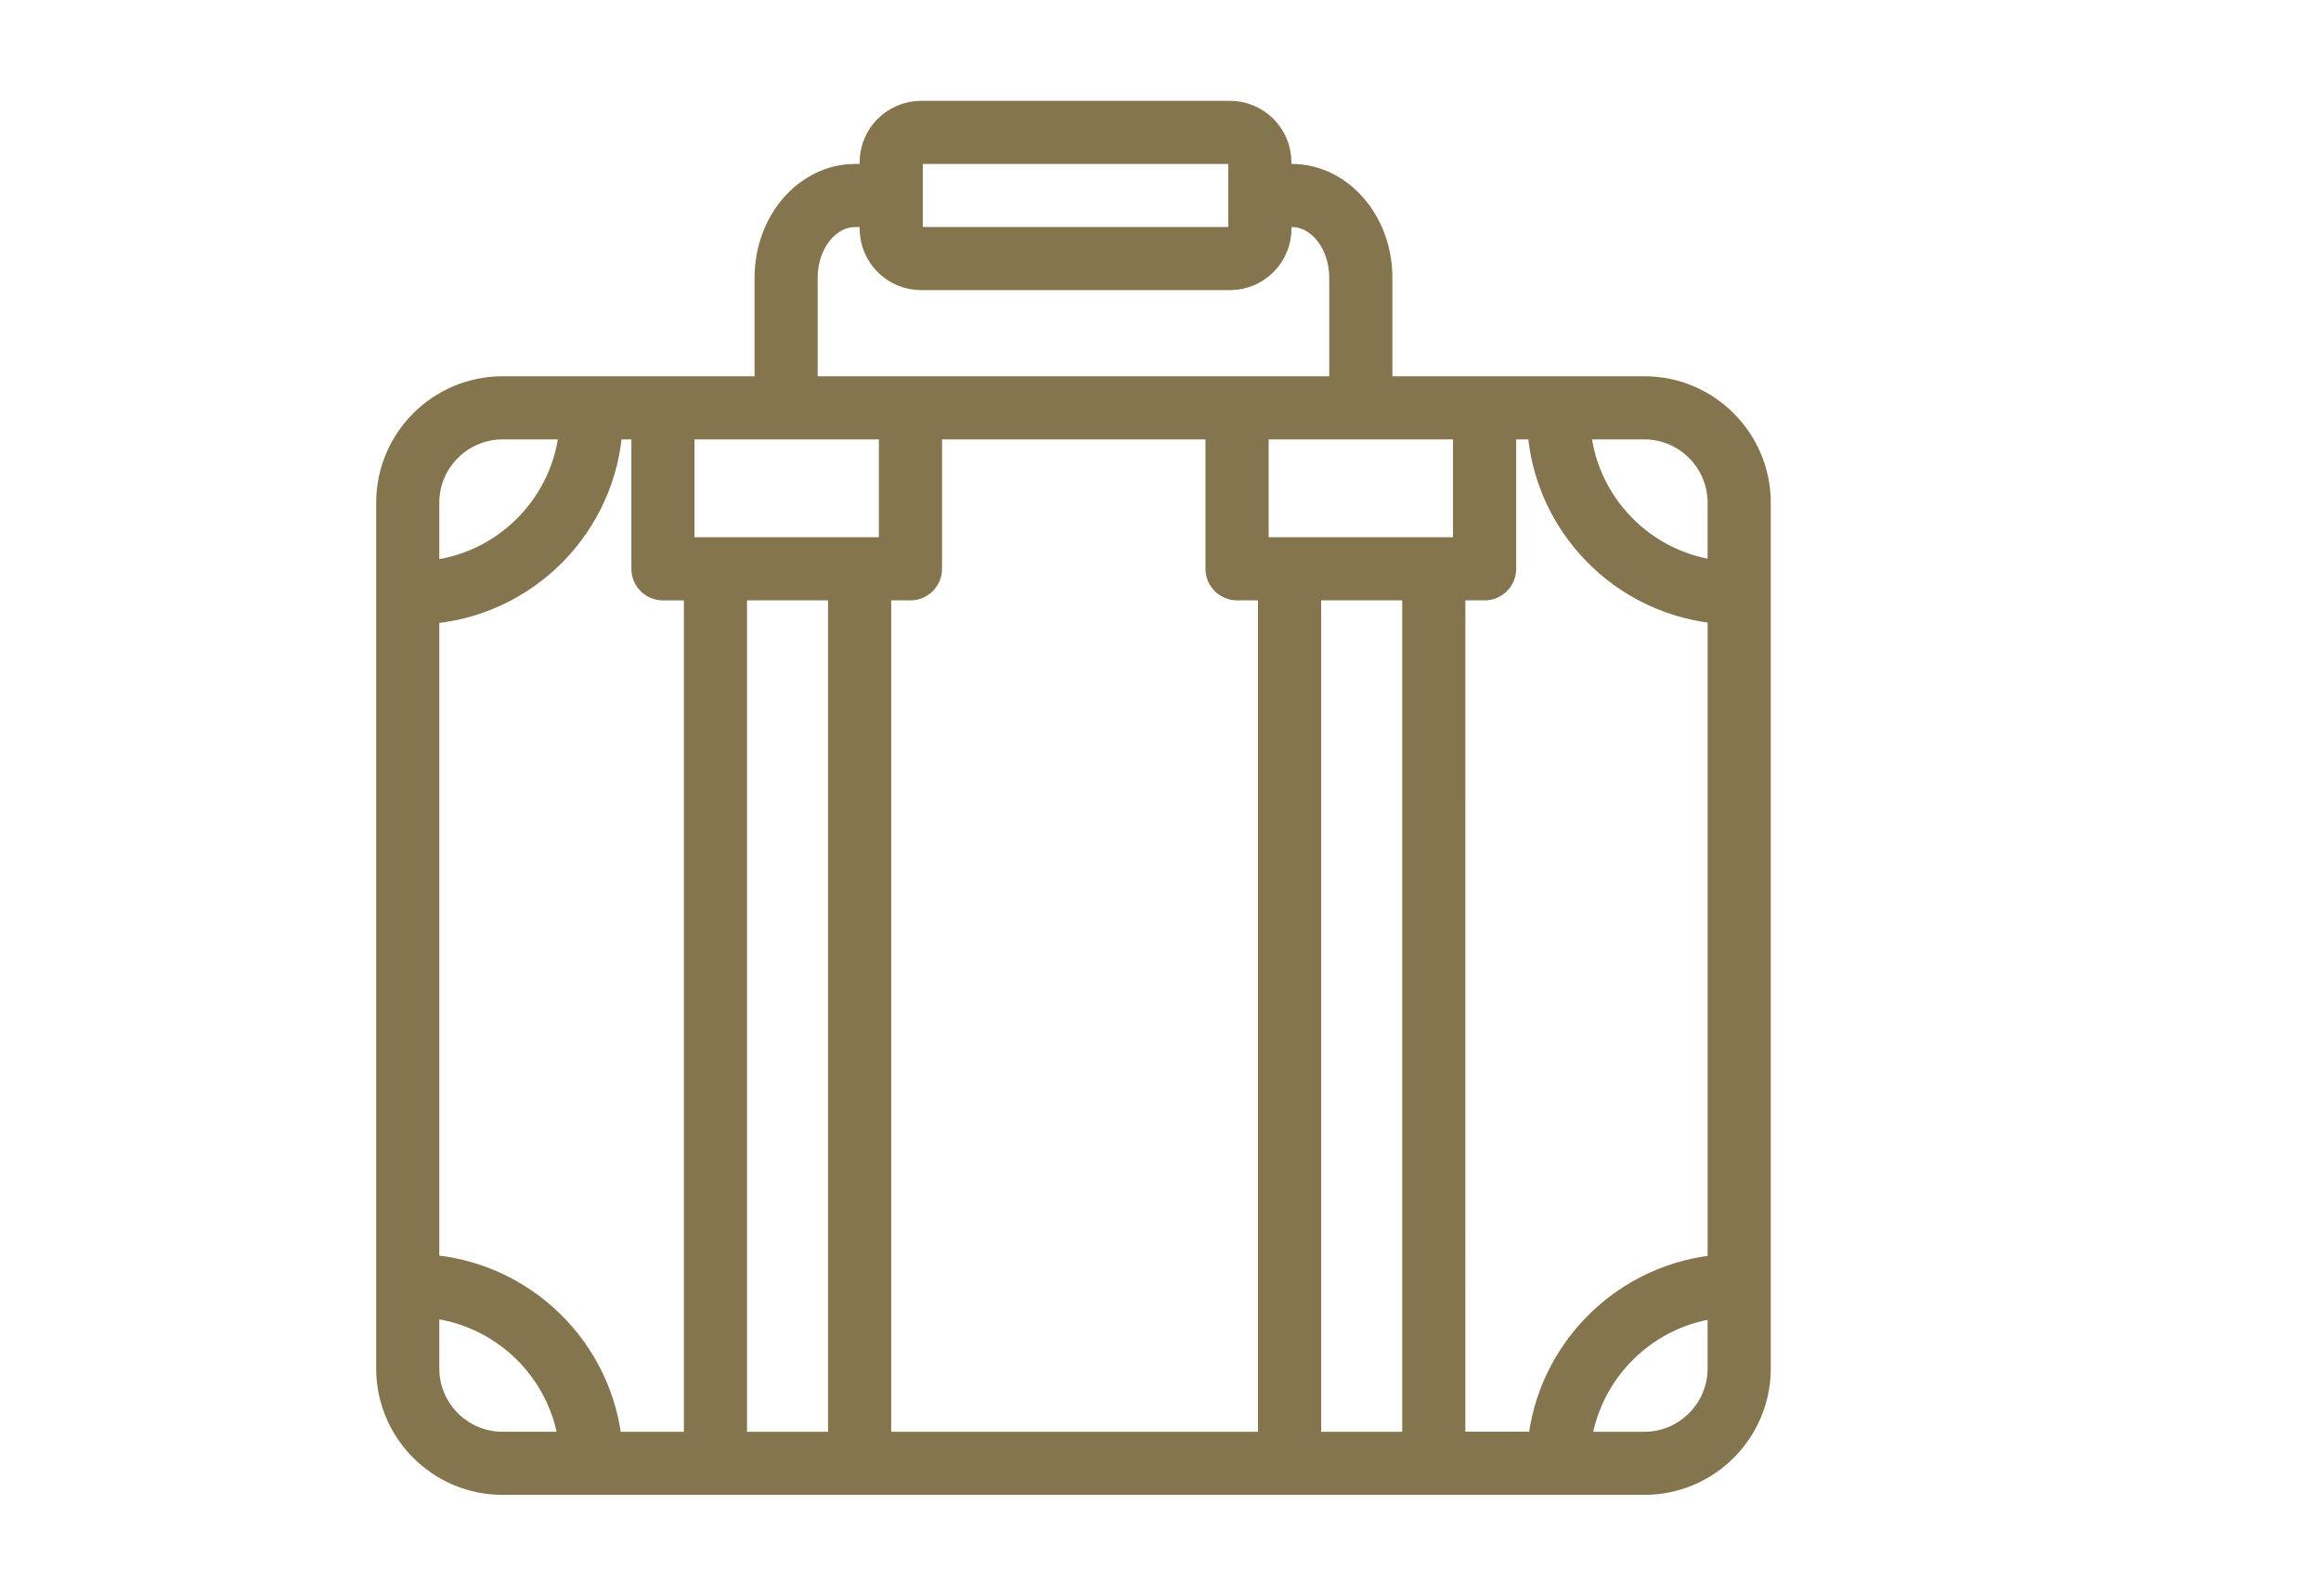 <?xml version="1.0" encoding="utf-8"?>
<!-- Generator: Adobe Illustrator 16.0.0, SVG Export Plug-In . SVG Version: 6.00 Build 0)  -->
<!DOCTYPE svg PUBLIC "-//W3C//DTD SVG 1.1//EN" "http://www.w3.org/Graphics/SVG/1.1/DTD/svg11.dtd">
<svg version="1.1" id="Layer_2" xmlns="http://www.w3.org/2000/svg" xmlns:xlink="http://www.w3.org/1999/xlink" x="0px" y="0px"
	 width="80px" height="55px" viewBox="0 0 80 55" enable-background="new 0 0 80 55" xml:space="preserve">
<path fill="#85754F" d="M56.677,13.468h-9.184V9.57c0-1.885-1.332-3.42-2.97-3.42h-0.51V5.595c0-0.893-0.726-1.619-1.619-1.619
	H31.749c-0.892,0-1.619,0.726-1.619,1.619V6.15h-0.654c-1.637,0-2.968,1.535-2.968,3.42v3.898h-9.183
	c-2.128,0-3.859,1.73-3.859,3.858v29.839c0,2.129,1.73,3.858,3.859,3.858h39.353c2.127,0,3.857-1.729,3.857-3.858V17.326
	C60.534,15.198,58.805,13.468,56.677,13.468 M14.642,21.013c3.417-0.195,6.152-2.946,6.322-6.368h1.298v4.959
	c0,0.326,0.264,0.589,0.588,0.589h1.222v29.655h-3.12c-0.289-3.306-2.978-5.926-6.31-6.115V21.013z M30.793,19.016h-7.355v-4.372
	h7.355V19.016z M25.248,20.192h3.793v29.656h-3.793V20.192z M30.218,20.192h1.164c0.324,0,0.588-0.263,0.588-0.589v-4.959h10.08
	v4.959c0,0.326,0.265,0.589,0.589,0.589h1.221v29.656H30.218V20.192z M50.582,19.016h-7.354v-4.372h7.354V19.016z M45.038,20.192
	h3.793v29.656h-3.793V20.192z M50.008,20.192h1.163c0.325,0,0.589-0.263,0.589-0.589v-4.959h1.377
	c0.168,3.39,2.852,6.121,6.221,6.363v22.729c-3.285,0.236-5.922,2.838-6.209,6.109h-3.142L50.008,20.192L50.008,20.192z
	 M59.357,17.326v2.505c-2.719-0.237-4.879-2.446-5.043-5.187h2.362C58.154,14.645,59.357,15.847,59.357,17.326 M31.307,5.595
	c0-0.244,0.199-0.443,0.442-0.443h10.647c0.244,0,0.441,0.199,0.441,0.443V7.88c0,0.244-0.197,0.442-0.441,0.442H31.749
	c-0.243,0-0.442-0.198-0.442-0.442V5.595z M27.684,9.57c0-1.238,0.805-2.244,1.792-2.244h0.654V7.88
	c0,0.893,0.727,1.619,1.619,1.619h10.647c0.893,0,1.619-0.726,1.619-1.619V7.326h0.51c0.988,0,1.791,1.006,1.791,2.244v3.898H27.684
	V9.57z M17.325,14.645h2.462c-0.167,2.774-2.377,5-5.145,5.191v-2.51C14.642,15.847,15.846,14.645,17.325,14.645 M14.642,47.165
	v-2.256c2.684,0.187,4.848,2.282,5.13,4.938h-2.447C15.846,49.848,14.642,48.645,14.642,47.165 M56.677,49.848h-2.348
	c0.276-2.621,2.394-4.703,5.028-4.934v2.251C59.357,48.645,58.154,49.848,56.677,49.848"/>
<path fill="none" stroke="#85754F" stroke-miterlimit="10" d="M56.677,13.468h-9.184V9.57c0-1.885-1.332-3.42-2.97-3.42h-0.51V5.595
	c0-0.893-0.726-1.619-1.619-1.619H31.749c-0.892,0-1.619,0.726-1.619,1.619V6.15h-0.654c-1.637,0-2.968,1.535-2.968,3.42v3.898
	h-9.183c-2.128,0-3.859,1.73-3.859,3.858v29.839c0,2.129,1.73,3.858,3.859,3.858h39.353c2.127,0,3.857-1.729,3.857-3.858V17.326
	C60.534,15.198,58.805,13.468,56.677,13.468z M14.642,21.013c3.417-0.195,6.152-2.946,6.322-6.368h1.298v4.959
	c0,0.326,0.264,0.589,0.588,0.589h1.222v29.655h-3.12c-0.289-3.306-2.978-5.926-6.31-6.115V21.013z M30.793,19.016h-7.355v-4.372
	h7.355V19.016z M25.248,20.192h3.793v29.656h-3.793V20.192z M30.218,20.192h1.164c0.324,0,0.588-0.263,0.588-0.589v-4.959h10.08
	v4.959c0,0.326,0.265,0.589,0.589,0.589h1.221v29.656H30.218V20.192z M50.582,19.016h-7.354v-4.372h7.354V19.016z M45.038,20.192
	h3.793v29.656h-3.793V20.192z M50.008,20.192h1.163c0.325,0,0.589-0.263,0.589-0.589v-4.959h1.377
	c0.168,3.39,2.852,6.121,6.221,6.363v22.729c-3.285,0.236-5.922,2.838-6.209,6.109h-3.142L50.008,20.192L50.008,20.192z
	 M59.357,17.326v2.505c-2.719-0.237-4.879-2.446-5.043-5.187h2.362C58.154,14.645,59.357,15.847,59.357,17.326z M31.307,5.595
	c0-0.244,0.199-0.443,0.442-0.443h10.647c0.244,0,0.441,0.199,0.441,0.443V7.88c0,0.244-0.197,0.442-0.441,0.442H31.749
	c-0.243,0-0.442-0.198-0.442-0.442V5.595z M27.684,9.57c0-1.238,0.805-2.244,1.792-2.244h0.654V7.88
	c0,0.893,0.727,1.619,1.619,1.619h10.647c0.893,0,1.619-0.726,1.619-1.619V7.326h0.51c0.988,0,1.791,1.006,1.791,2.244v3.898H27.684
	V9.57z M17.325,14.645h2.462c-0.167,2.774-2.377,5-5.145,5.191v-2.51C14.642,15.847,15.846,14.645,17.325,14.645z M14.642,47.165
	v-2.256c2.684,0.187,4.848,2.282,5.13,4.938h-2.447C15.846,49.848,14.642,48.645,14.642,47.165z M56.677,49.848h-2.348
	c0.276-2.621,2.394-4.703,5.028-4.934v2.251C59.357,48.645,58.154,49.848,56.677,49.848z"/>
</svg>
